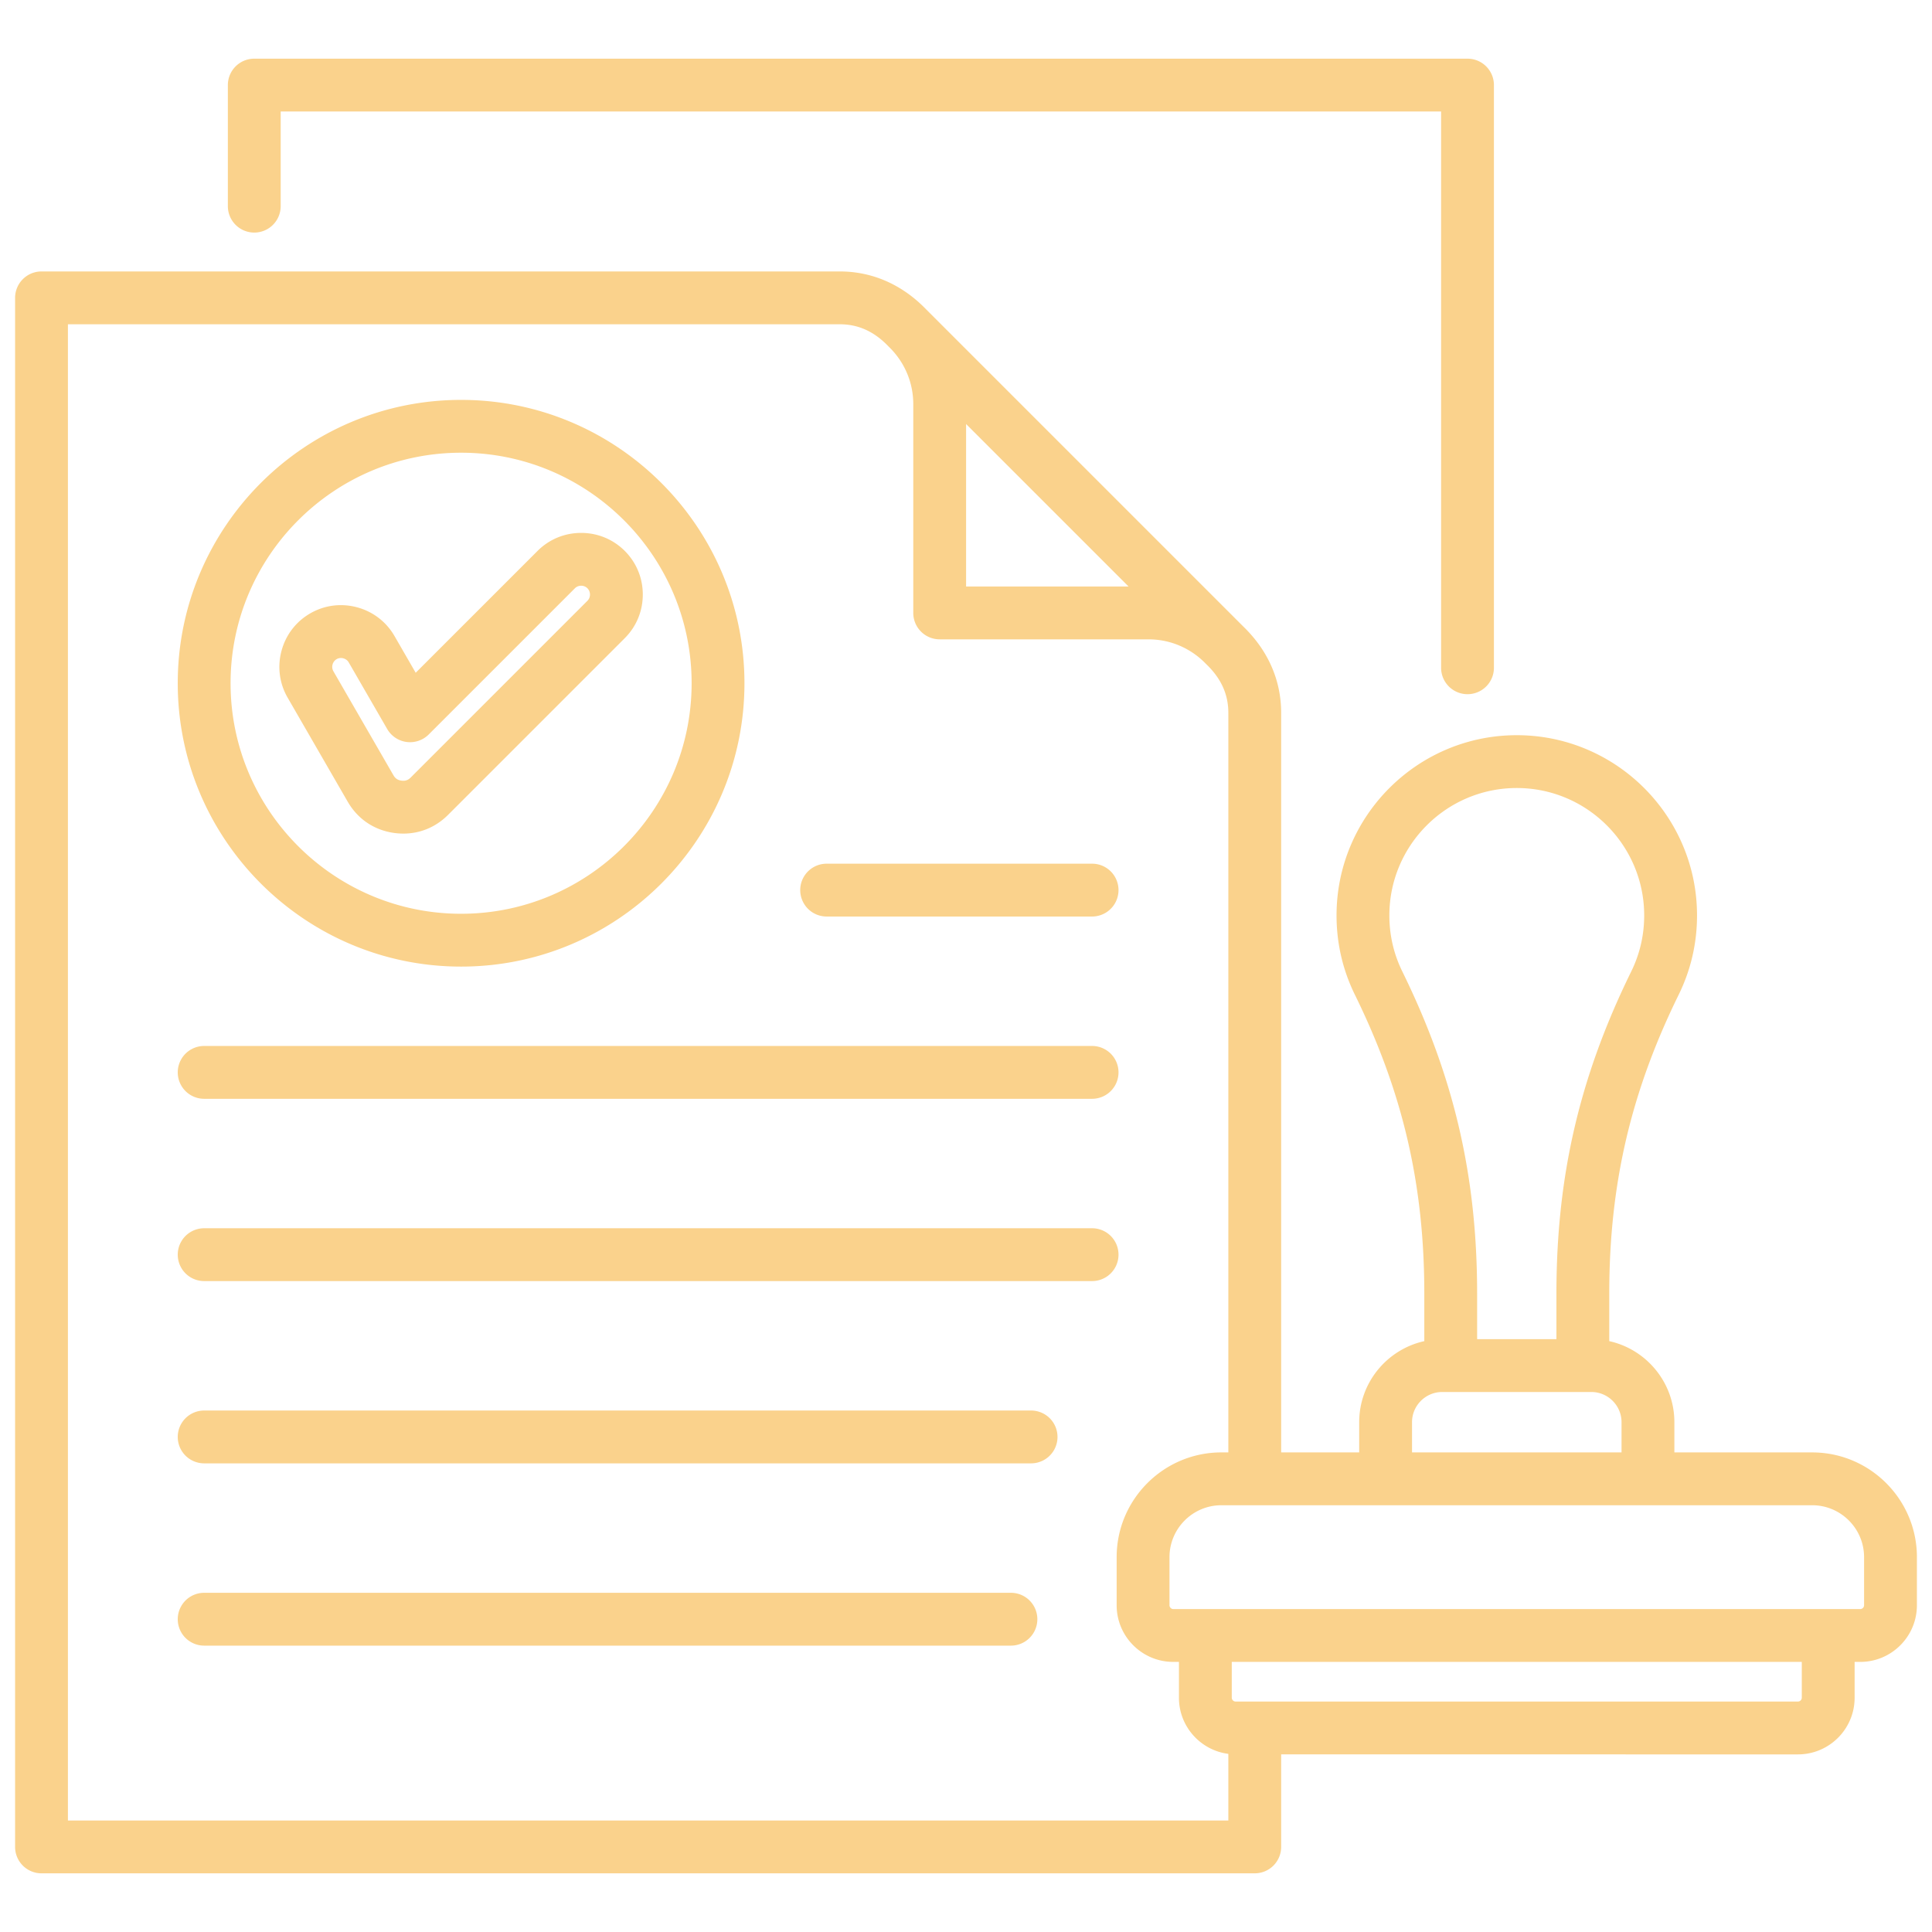 <svg xmlns="http://www.w3.org/2000/svg" width="300" height="300" data-name="Layer 1" viewBox="0 0 512 512"><path fill="#fad28c" d="M60.385 54.635V22.549a7 7 0 0 1 7-7h321.522a7 7 0 0 1 7 7.001v154.418a7 7 0 1 1-14 0V29.55H74.385v25.085a7 7 0 1 1-14 0zm158.684 188.252h70.347a7 7 0 1 0 0-14h-70.347a7 7 0 1 0 0 14zm48.838 179.222H54.105a7 7 0 1 0 0 14h213.802a7 7 0 1 0 0-14zm21.509-96.61H54.105a7 7 0 1 0 0 14h235.311a7 7 0 1 0 0-14zM54.105 291.193h235.311a7 7 0 1 0 0-14H54.105a7 7 0 1 0 0 14zm219.144 82.611H54.105a7 7 0 1 0 0 14h219.144a7 7 0 1 0 0-14zM47.105 181.067c0-41.405 33.686-75.092 75.091-75.092s75.091 33.687 75.091 75.092-33.686 75.091-75.091 75.091-75.091-33.686-75.091-75.091zm14 0c0 33.686 27.405 61.091 61.091 61.091s61.091-27.405 61.091-61.091-27.405-61.092-61.091-61.092-61.091 27.405-61.091 61.092zm31.032 31.376-15.911-27.559c-2.178-3.771-2.754-8.176-1.623-12.4s3.833-7.75 7.605-9.929c3.769-2.176 8.173-2.753 12.4-1.618 4.227 1.132 7.753 3.832 9.93 7.603l5.628 9.748 32.289-32.287c3.081-3.081 7.186-4.776 11.559-4.776s8.479 1.696 11.559 4.776 4.776 7.185 4.776 11.559-1.696 8.479-4.777 11.559l-46.829 46.829c-3.243 3.244-7.38 4.963-11.837 4.963a18.03 18.03 0 0 1-2.328-.153c-5.335-.703-9.753-3.655-12.441-8.313zm-3.787-34.56 15.912 27.561c.503.872 1.145 1.301 2.144 1.433.997.128 1.727-.116 2.438-.828l46.83-46.83c.588-.589.676-1.293.676-1.659s-.088-1.071-.676-1.659c-.587-.588-1.291-.676-1.658-.676s-1.071.088-1.66.677l-38.738 38.737a6.997 6.997 0 0 1-11.011-1.449l-10.19-17.649c-.414-.717-1.073-.983-1.428-1.079a2.463 2.463 0 0 0-.637-.084c-.335 0-.736.07-1.14.304a2.337 2.337 0 0 0-1.083 1.429 2.334 2.334 0 0 0 .223 1.775zM508 412.662v12.755c0 8.272-6.731 15.003-15.004 15.003h-1.503v9.506c0 8.273-6.73 15.004-15.003 15.004H339.522v24.52a7 7 0 0 1-7 7H11a6.996 6.996 0 0 1-7-6.999V78.935a7 7 0 0 1 7-7h211.547c8.607 0 16.506 3.461 22.847 10.007l84.121 84.12c6.546 6.339 10.006 14.239 10.006 22.849v195.994h20.678v-8.006c0-10.503 7.399-19.305 17.256-21.483v-12.591c0-28.862-5.673-53.289-18.394-79.202-3.229-6.579-4.866-13.652-4.866-21.024 0-26.338 21.428-47.765 47.766-47.765s47.766 21.427 47.766 47.765c0 7.372-1.637 14.445-4.866 21.023-12.721 25.914-18.393 50.341-18.393 79.203v12.591c9.857 2.178 17.256 10.98 17.256 21.483v8.006h36.518c15.305 0 27.757 12.452 27.757 27.758zm-116.544-69.838v12.069h21.013v-12.069c0-31.11 6.115-57.439 19.826-85.372 2.278-4.641 3.433-9.639 3.433-14.854 0-18.618-15.147-33.765-33.766-33.765s-33.766 15.146-33.766 33.765c0 5.216 1.155 10.214 3.433 14.855 13.711 27.931 19.826 54.261 19.826 85.371zm-17.256 42.08h55.525v-8.006c0-4.414-3.591-8.005-8.005-8.005h-39.515c-4.414 0-8.005 3.591-8.005 8.005zM256.025 155.431h43.062l-43.062-43.062zm69.497 327.018v-17.656c-7.37-.944-13.09-7.244-13.09-14.868v-9.505h-1.503c-8.273-.002-15.003-6.732-15.003-15.004v-12.755c0-15.306 12.452-27.758 27.757-27.758h1.839V188.909c0-4.876-1.888-9.068-5.773-12.818-.03-.028-.059-.058-.088-.087l-.633-.633c-3.973-3.831-9.179-5.94-14.664-5.94h-55.338a7 7 0 0 1-7-7v-55.338c0-5.487-2.111-10.694-5.944-14.668l-.629-.629a3.528 3.528 0 0 1-.086-.087c-3.751-3.886-7.945-5.774-12.819-5.774H18V482.45h307.521zm151.971-42.029H326.432v9.506a1.03 1.03 0 0 0 1.003 1.004H476.49a1.03 1.03 0 0 0 1.003-1.004zM494 412.662c0-7.586-6.171-13.758-13.757-13.758H323.682c-7.585 0-13.757 6.172-13.757 13.758v12.755c0 .535.47 1.004 1.005 1.004h182.066a1.03 1.03 0 0 0 1.004-1.004z" data-original-color="#000000ff"/></svg>